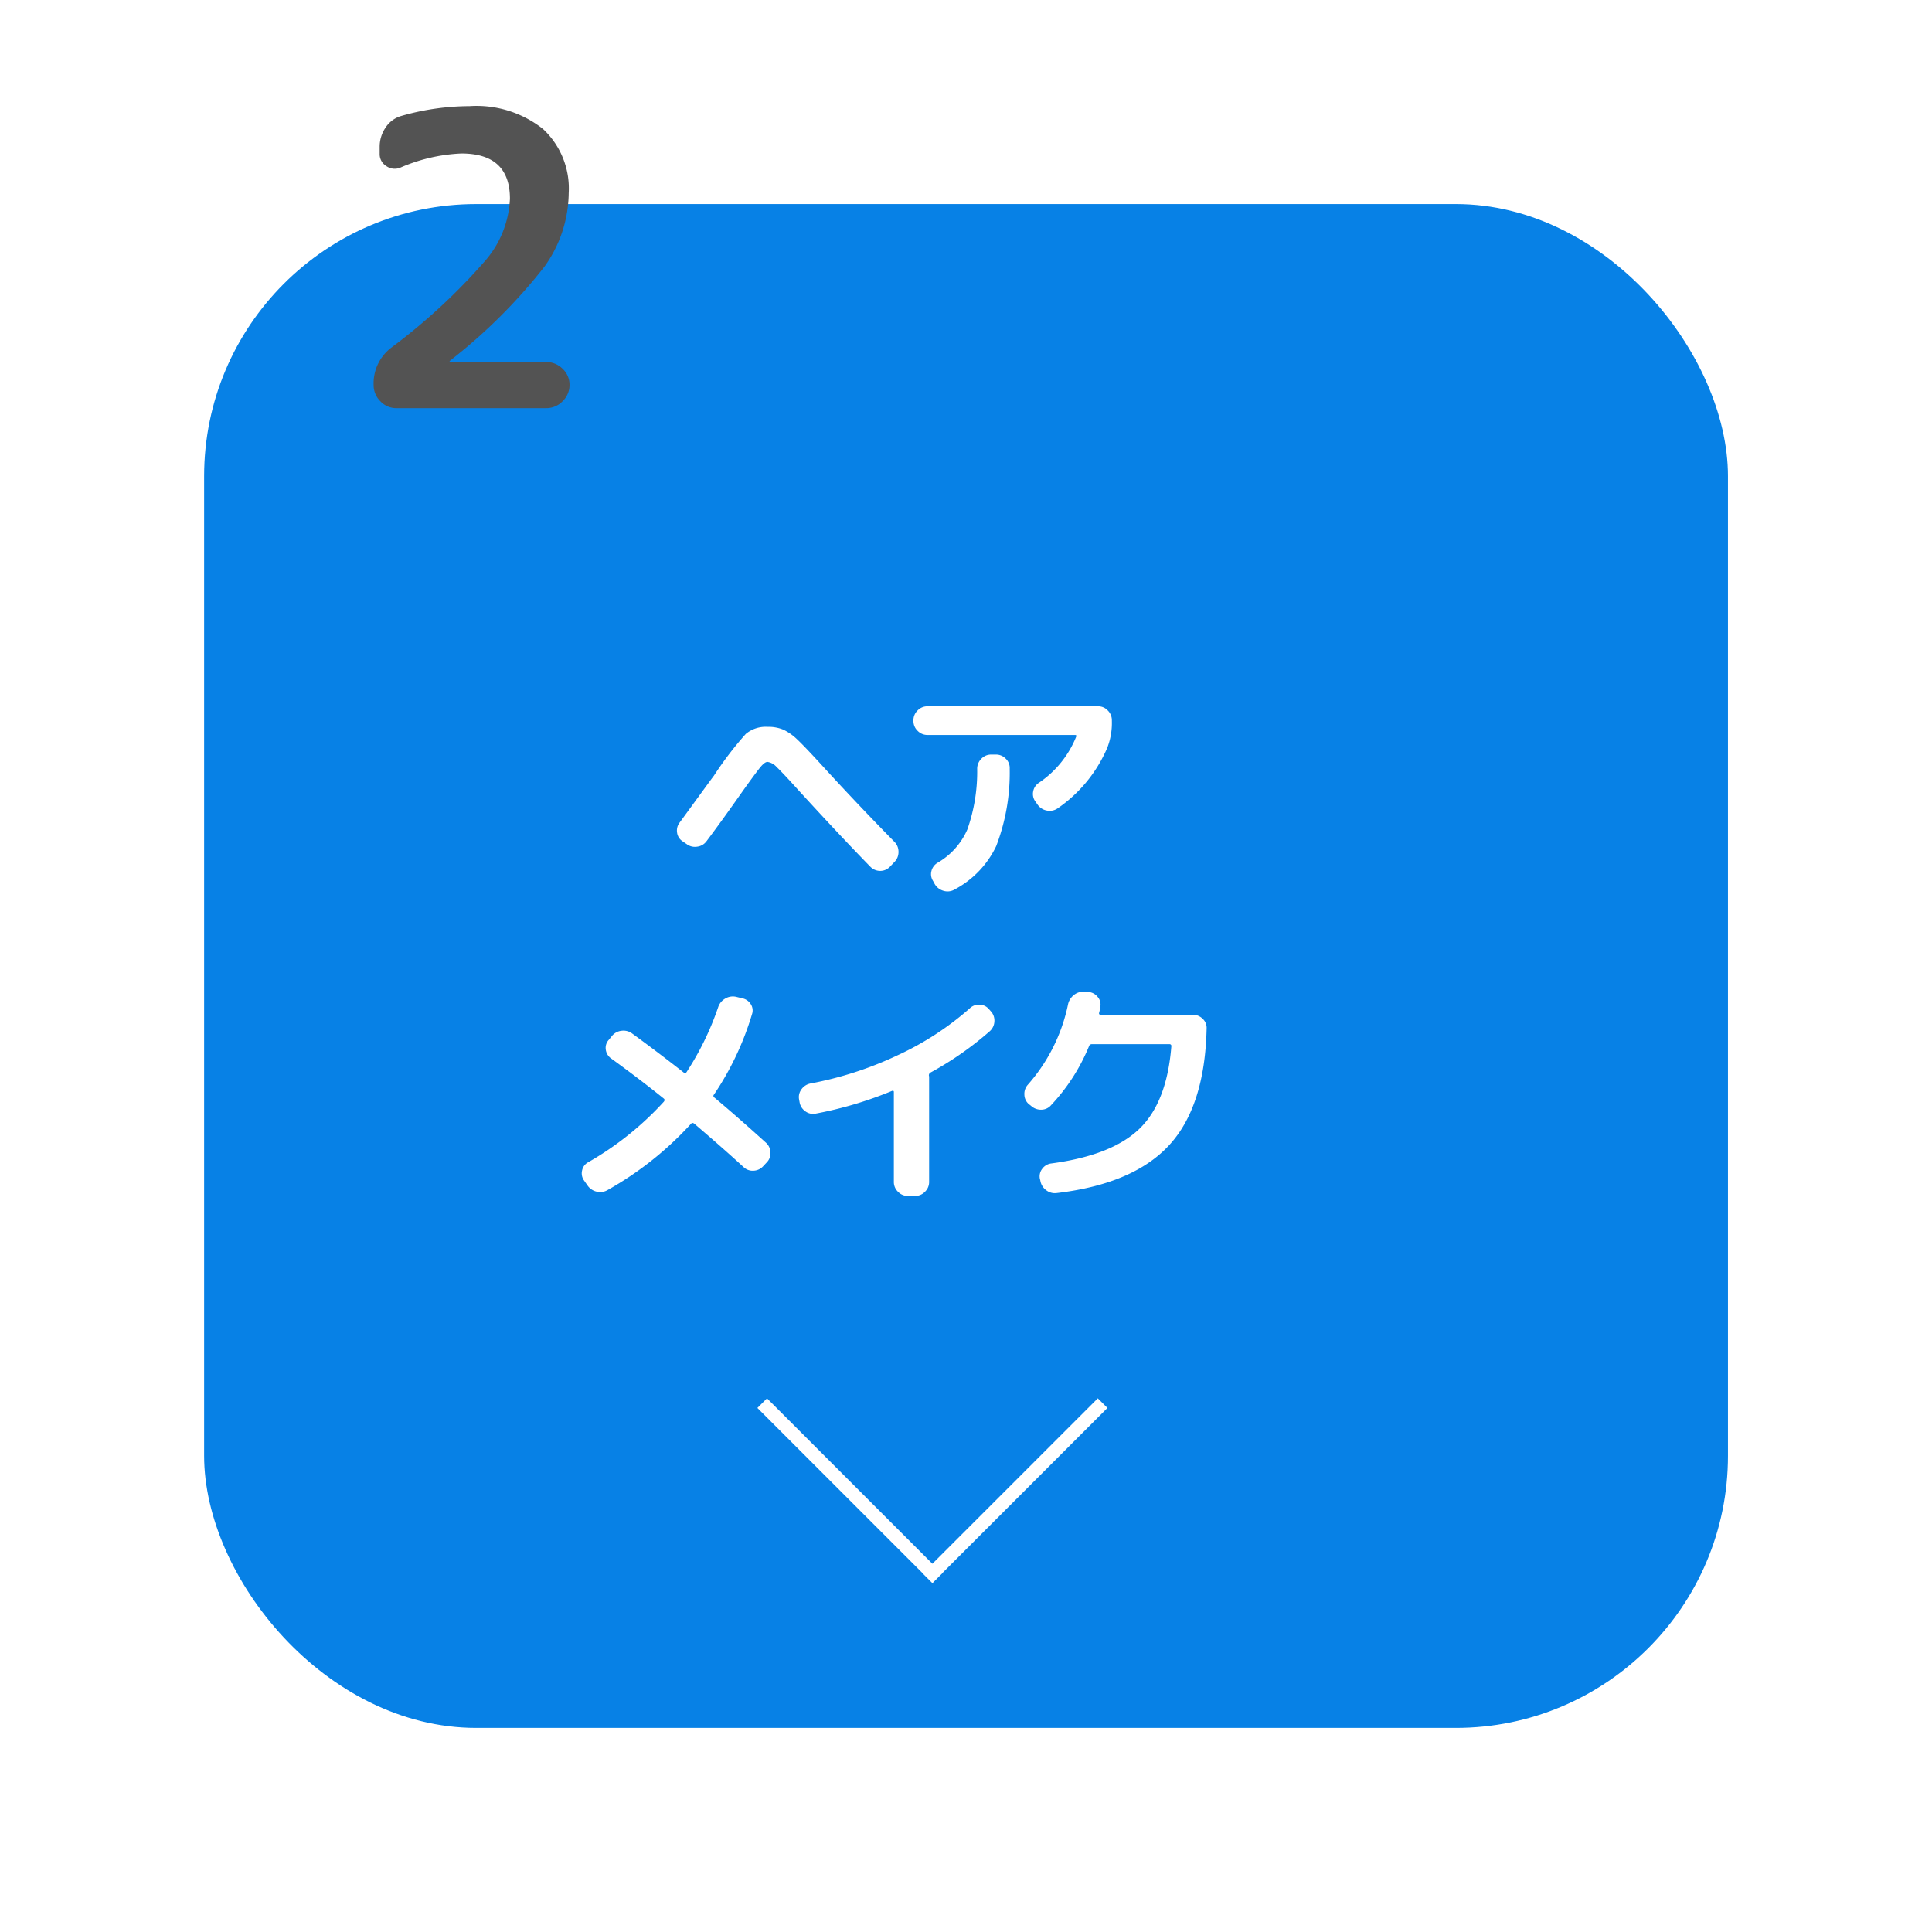 <svg xmlns="http://www.w3.org/2000/svg" width="142" height="142"><defs><filter id="a" x="0" y="0" width="142" height="142" filterUnits="userSpaceOnUse"><feOffset dx="3" dy="3"/><feGaussianBlur stdDeviation="5" result="blur"/><feFlood flood-opacity=".302"/><feComposite operator="in" in2="blur"/><feComposite in="SourceGraphic"/></filter><filter id="b" x="33.755" y="42.914" width="63.926" height="53.986" filterUnits="userSpaceOnUse"><feOffset dy="3"/><feGaussianBlur stdDeviation="3" result="blur-2"/><feFlood flood-opacity=".161"/><feComposite operator="in" in2="blur-2"/><feComposite in="SourceGraphic"/></filter></defs><g data-name="コンポーネント 35 – 1"><g data-name="グループ 1160"><g transform="translate(.003 -.001)" filter="url(#a)"><rect data-name="長方形 267" width="112" height="112" rx="20" transform="translate(12 12)" fill="#0781e6"/></g><g transform="translate(.003 -.001)" filter="url(#b)"><path data-name="パス 3137" d="M50.16 58.832a.892.892 0 01-.4-.648.955.955 0 01.2-.738q.5-.684 1.458-2t1.044-1.422a25.415 25.415 0 012.349-3.078 2.265 2.265 0 011.593-.522 2.841 2.841 0 011.188.216 3.894 3.894 0 01.99.7q.522.486 1.89 1.98 2.45 2.686 5.276 5.566a1.027 1.027 0 01.288.729 1.027 1.027 0 01-.288.729l-.342.36a.975.975 0 01-.711.306 1 1 0 01-.711-.288q-2.268-2.322-5.31-5.652-1.188-1.314-1.593-1.692a1.126 1.126 0 00-.675-.378q-.216 0-.567.441t-1.251 1.7q-1.566 2.232-2.664 3.69a.994.994 0 01-.684.4 1.01 1.01 0 01-.774-.189zm18-7.812a.985.985 0 01-.72-.306.985.985 0 01-.306-.72v-.054a.985.985 0 01.306-.72.985.985 0 01.72-.306h12.546a.956.956 0 01.711.306 1 1 0 01.3.72v.054a5.009 5.009 0 01-.342 1.98 10.356 10.356 0 01-3.621 4.426 1.035 1.035 0 01-.792.18 1.07 1.07 0 01-.7-.432l-.162-.232a.934.934 0 01-.171-.72.972.972 0 01.405-.648 7.417 7.417 0 002.754-3.384q.072-.144-.09-.144zm4.68 1.44h.36a.985.985 0 01.72.306.924.924 0 01.288.72 15.073 15.073 0 01-.99 5.7 7.028 7.028 0 01-3.06 3.192 1.011 1.011 0 01-.8.1 1.09 1.09 0 01-.658-.496l-.126-.234a.9.9 0 01-.117-.729.976.976 0 01.441-.6 5.248 5.248 0 002.2-2.457 12.783 12.783 0 00.72-4.491 1.037 1.037 0 01.315-.711.97.97 0 01.707-.3zM43.176 84.126l-.252-.36a.9.9 0 01-.144-.738.882.882 0 01.432-.594 22.821 22.821 0 005.58-4.464q.108-.144-.018-.234-1.764-1.422-3.852-2.934a.944.944 0 01-.4-.657.857.857 0 01.216-.711l.234-.288a1.054 1.054 0 01.72-.387 1.074 1.074 0 01.774.207q1.854 1.35 3.78 2.862a.137.137 0 00.216-.036 21.236 21.236 0 002.322-4.77 1.13 1.13 0 01.522-.63 1.083 1.083 0 01.792-.126l.45.108a.952.952 0 01.63.432.842.842 0 01.09.738 21.605 21.605 0 01-2.79 5.9q-.108.126.036.234Q54.21 79.1 56.3 80.994a1 1 0 01.324.711.963.963 0 01-.27.729l-.27.288a1 1 0 01-.711.324.963.963 0 01-.729-.27q-1.386-1.278-3.618-3.186-.144-.108-.234 0a24.517 24.517 0 01-6.138 4.878 1.069 1.069 0 01-.8.117 1.107 1.107 0 01-.678-.459zm15.588-6.12l-.036-.2a.939.939 0 01.172-.736 1.053 1.053 0 01.657-.432 26.246 26.246 0 006.38-2.061 21.833 21.833 0 005.337-3.465.952.952 0 01.72-.27.93.93 0 01.684.324l.144.162a1 1 0 01.261.756 1.013 1.013 0 01-.351.72 23.962 23.962 0 01-4.338 3.024.234.234 0 00-.126.216.148.148 0 00.009.045.148.148 0 01.009.045v7.74a.985.985 0 01-.306.72.985.985 0 01-.72.306h-.54a.985.985 0 01-.72-.306.985.985 0 01-.306-.72v-6.606q0-.126-.126-.09a28.307 28.307 0 01-5.634 1.674.951.951 0 01-.756-.18 1.016 1.016 0 01-.414-.666zm17.01.27l-.162-.126a.939.939 0 01-.324-.693 1 1 0 01.252-.729 12.859 12.859 0 002.952-5.886 1.188 1.188 0 01.423-.7 1.1 1.1 0 01.765-.252l.306.018a.968.968 0 01.684.36.843.843 0 01.2.72 2.953 2.953 0 01-.09.45q-.036.144.126.144h6.75a1.021 1.021 0 01.738.3.9.9 0 01.288.711q-.126 5.724-2.754 8.577t-8.262 3.519a1.03 1.03 0 01-.783-.216 1.082 1.082 0 01-.423-.7l-.036-.144a.9.9 0 01.18-.729.96.96 0 01.666-.387q4.446-.594 6.471-2.547t2.349-6.075a.127.127 0 00-.144-.144h-5.69a.21.21 0 00-.216.144 14.171 14.171 0 01-2.79 4.338.952.952 0 01-.72.333 1.067 1.067 0 01-.756-.286z" fill="#fff"/></g><path data-name="パス 3138" d="M41.8 14.19a9.418 9.418 0 01-1.785 5.41 39.863 39.863 0 01-6.915 6.89q-.06.06-.06.09a.027.027 0 00.03.03h7.08a1.667 1.667 0 011.2.495 1.593 1.593 0 01.51 1.185 1.642 1.642 0 01-.51 1.2 1.642 1.642 0 01-1.2.51H29.14a1.593 1.593 0 01-1.185-.51 1.667 1.667 0 01-.495-1.2 3.3 3.3 0 011.29-2.73 44.17 44.17 0 006.96-6.45 7.45 7.45 0 001.77-4.5q0-3.33-3.57-3.33a12.619 12.619 0 00-4.44 1.02 1.066 1.066 0 01-1.07-.09 1.029 1.029 0 01-.495-.9v-.51a2.494 2.494 0 01.435-1.425 2.053 2.053 0 011.16-.855 18.383 18.383 0 015.01-.72 7.867 7.867 0 015.4 1.68 5.973 5.973 0 011.89 4.71z" fill="#535353" style="mix-blend-mode:multiply;isolation:isolate"/></g><g data-name="グループ 1165"><g data-name="グループ 127" fill="none" stroke="#fff" stroke-linecap="square"><path data-name="線 7" d="M80.688 103.483L68.531 115.64"/><path data-name="線 8" d="M56.374 103.483l12.157 12.157"/></g></g></g></svg>